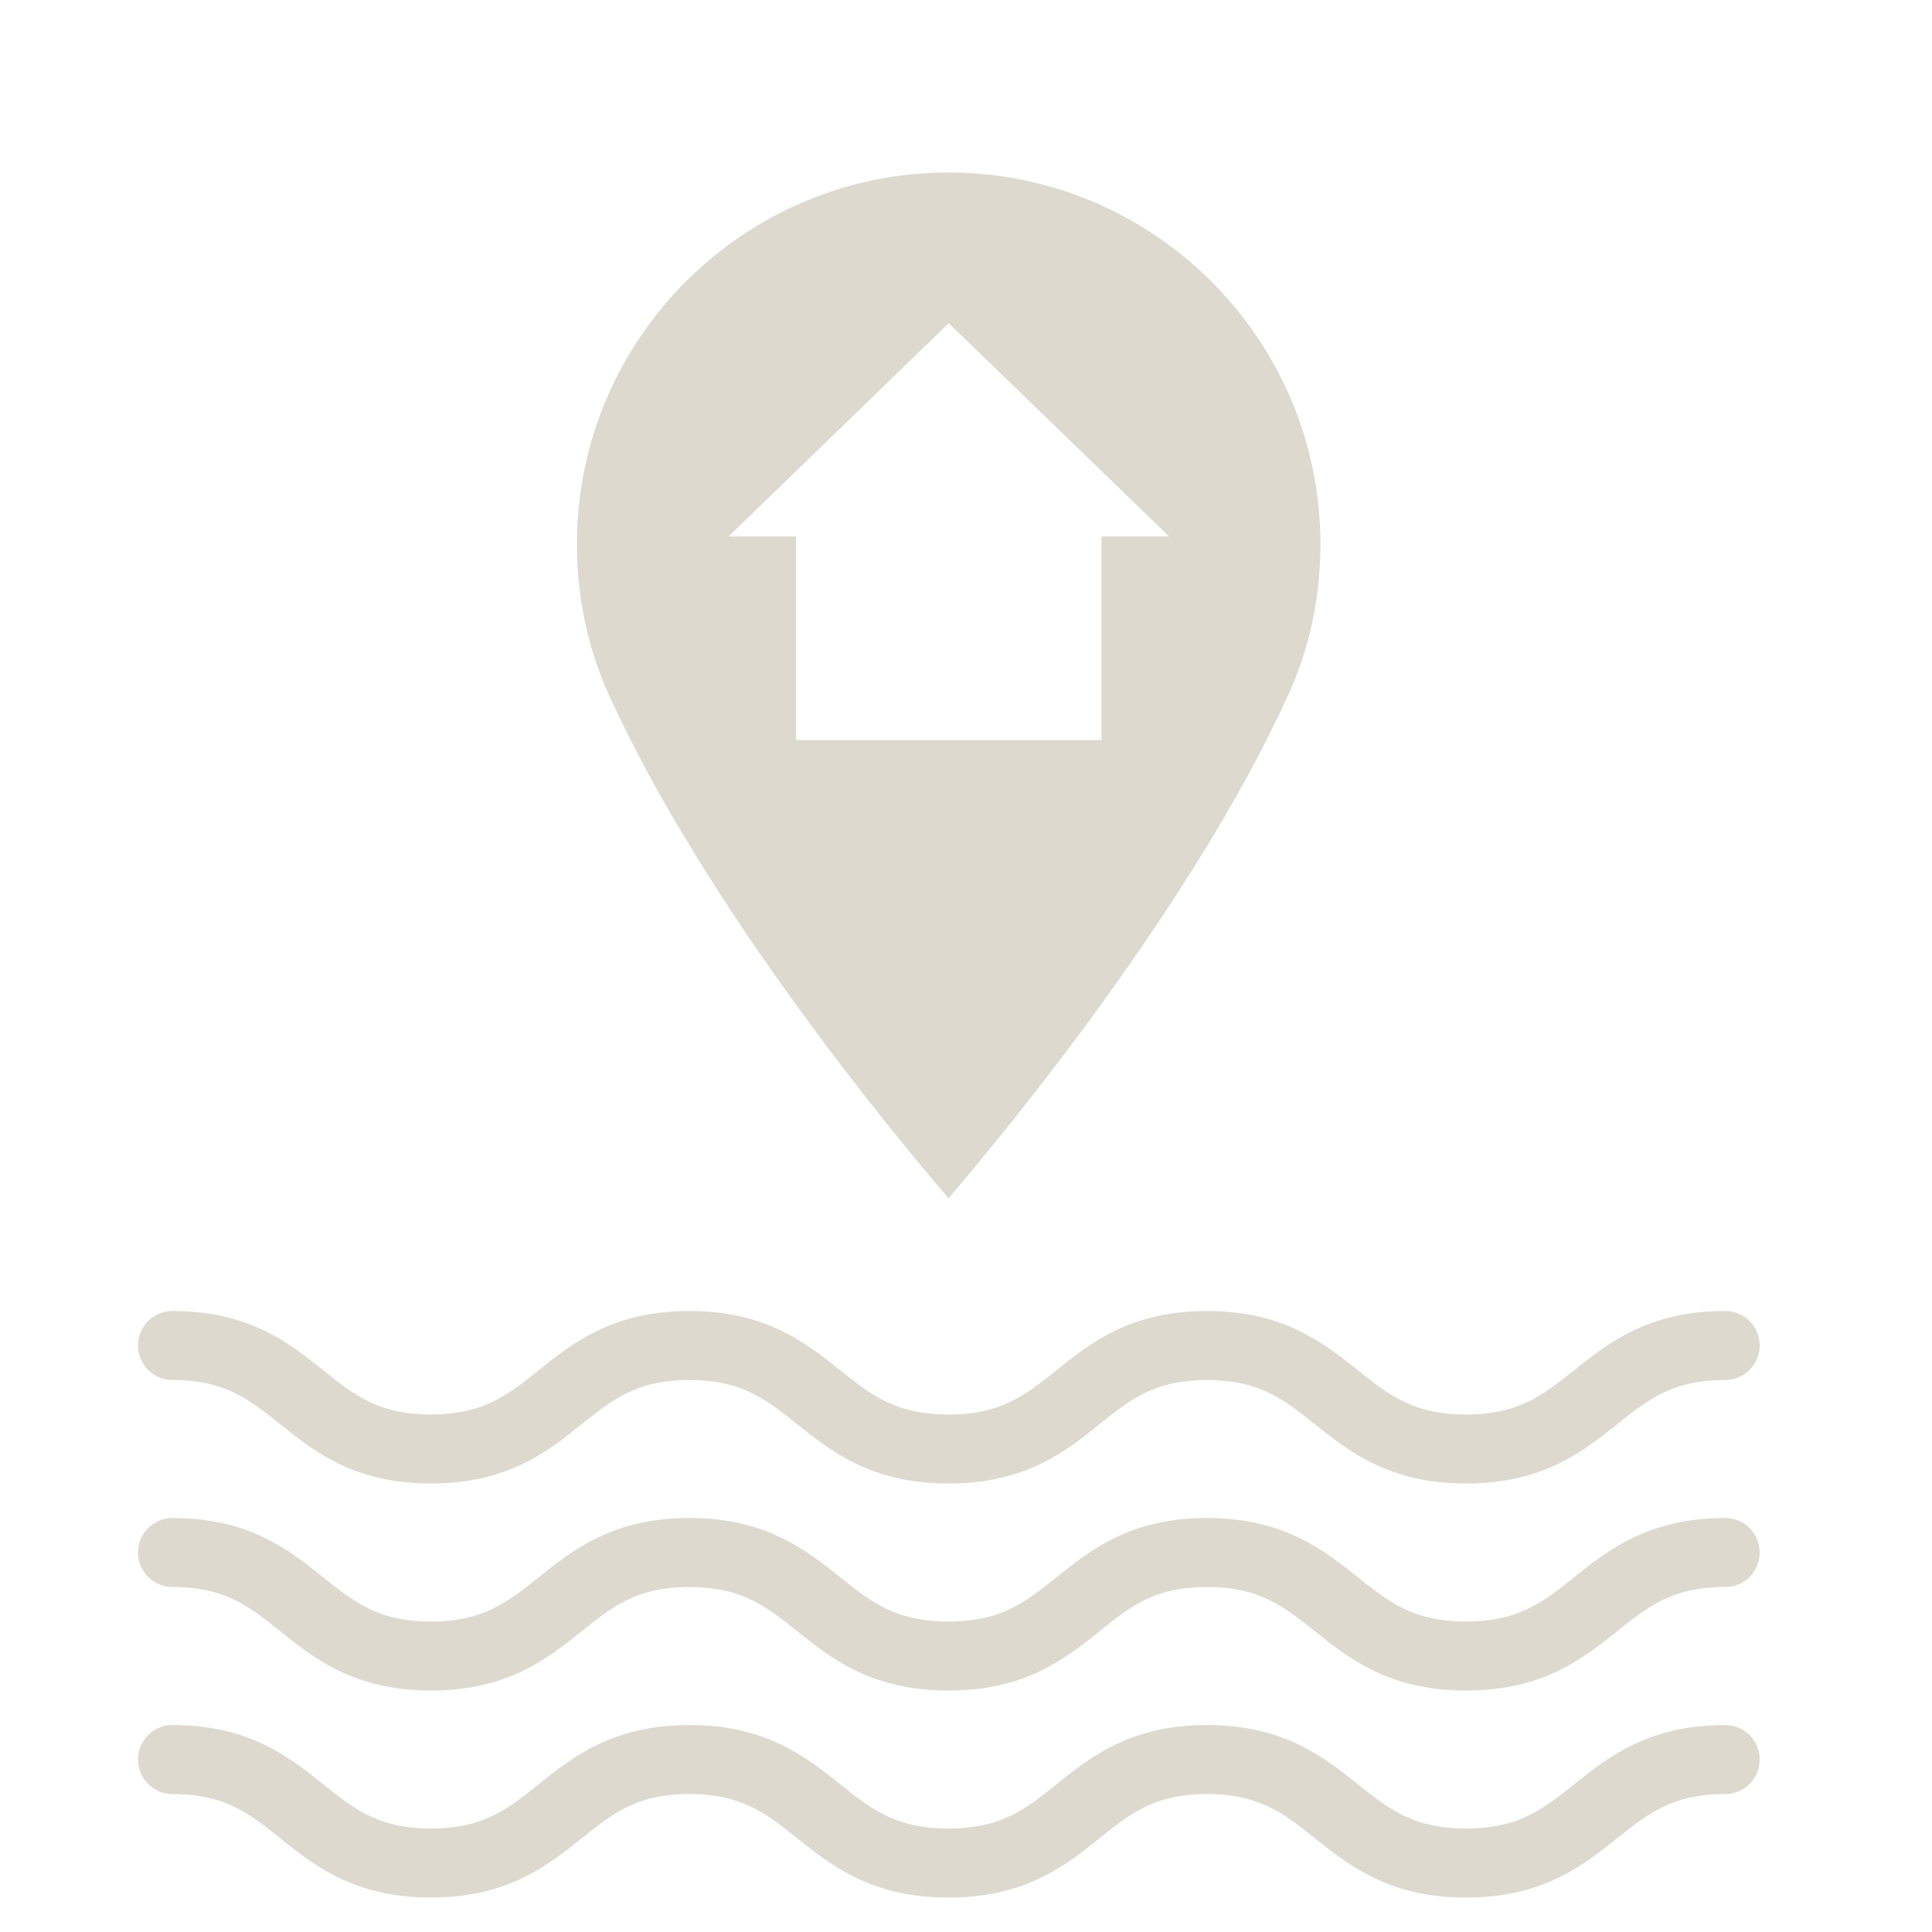 <?xml version="1.0" encoding="UTF-8"?> <svg xmlns="http://www.w3.org/2000/svg" width="56" height="56" viewBox="0 0 56 56" fill="none"><g opacity="0.75" clip-path="url(#clip0)"><path d="M5 39C8.746 39 8.746 42 12.491 42C16.237 42 16.237 39 19.983 39C23.729 39 23.729 42 27.493 42C31.258 42 31.239 39 34.984 39C38.73 39 38.74 42 42.495 42C46.25 42 46.25 39 50.005 39" stroke="#D1CCBD" stroke-width="2" stroke-miterlimit="10" stroke-linecap="round" stroke-linejoin="round"></path><path d="M5 51.001C8.746 51.001 8.746 54.001 12.491 54.001C16.237 54.001 16.237 51.001 19.983 51.001C23.729 51.001 23.729 54.001 27.493 54.001C31.258 54.001 31.239 51.001 34.984 51.001C38.73 51.001 38.74 54.001 42.495 54.001C46.25 54.001 46.25 51.001 50.005 51.001" stroke="#D1CCBD" stroke-width="2" stroke-miterlimit="10" stroke-linecap="round" stroke-linejoin="round"></path><path d="M5 45C8.746 45 8.746 48.001 12.491 48.001C16.237 48.001 16.237 45 19.983 45C23.729 45 23.729 48.001 27.493 48.001C31.258 48.001 31.239 45 34.984 45C38.73 45 38.74 48.001 42.495 48.001C46.25 48.001 46.25 45 50.005 45" stroke="#D1CCBD" stroke-width="2" stroke-miterlimit="10" stroke-linecap="round" stroke-linejoin="round"></path><path fill-rule="evenodd" clip-rule="evenodd" d="M16.723 15.771C16.723 9.832 21.555 5 27.494 5C33.433 5 38.273 9.832 38.273 15.771C38.273 17.321 37.956 18.804 37.329 20.169C34.525 26.299 29.154 32.792 27.494 34.732C25.834 32.799 20.463 26.307 17.66 20.169C17.04 18.796 16.723 17.321 16.723 15.771ZM27.5 9.368L33.889 15.55H31.927V21.452H23.073V15.55H21.118L27.5 9.368Z" fill="#D1CCBD"></path></g><defs><clipPath id="clip0"><rect width="56" height="56" fill="white" transform="translate(0 -0)"></rect></clipPath></defs></svg> 